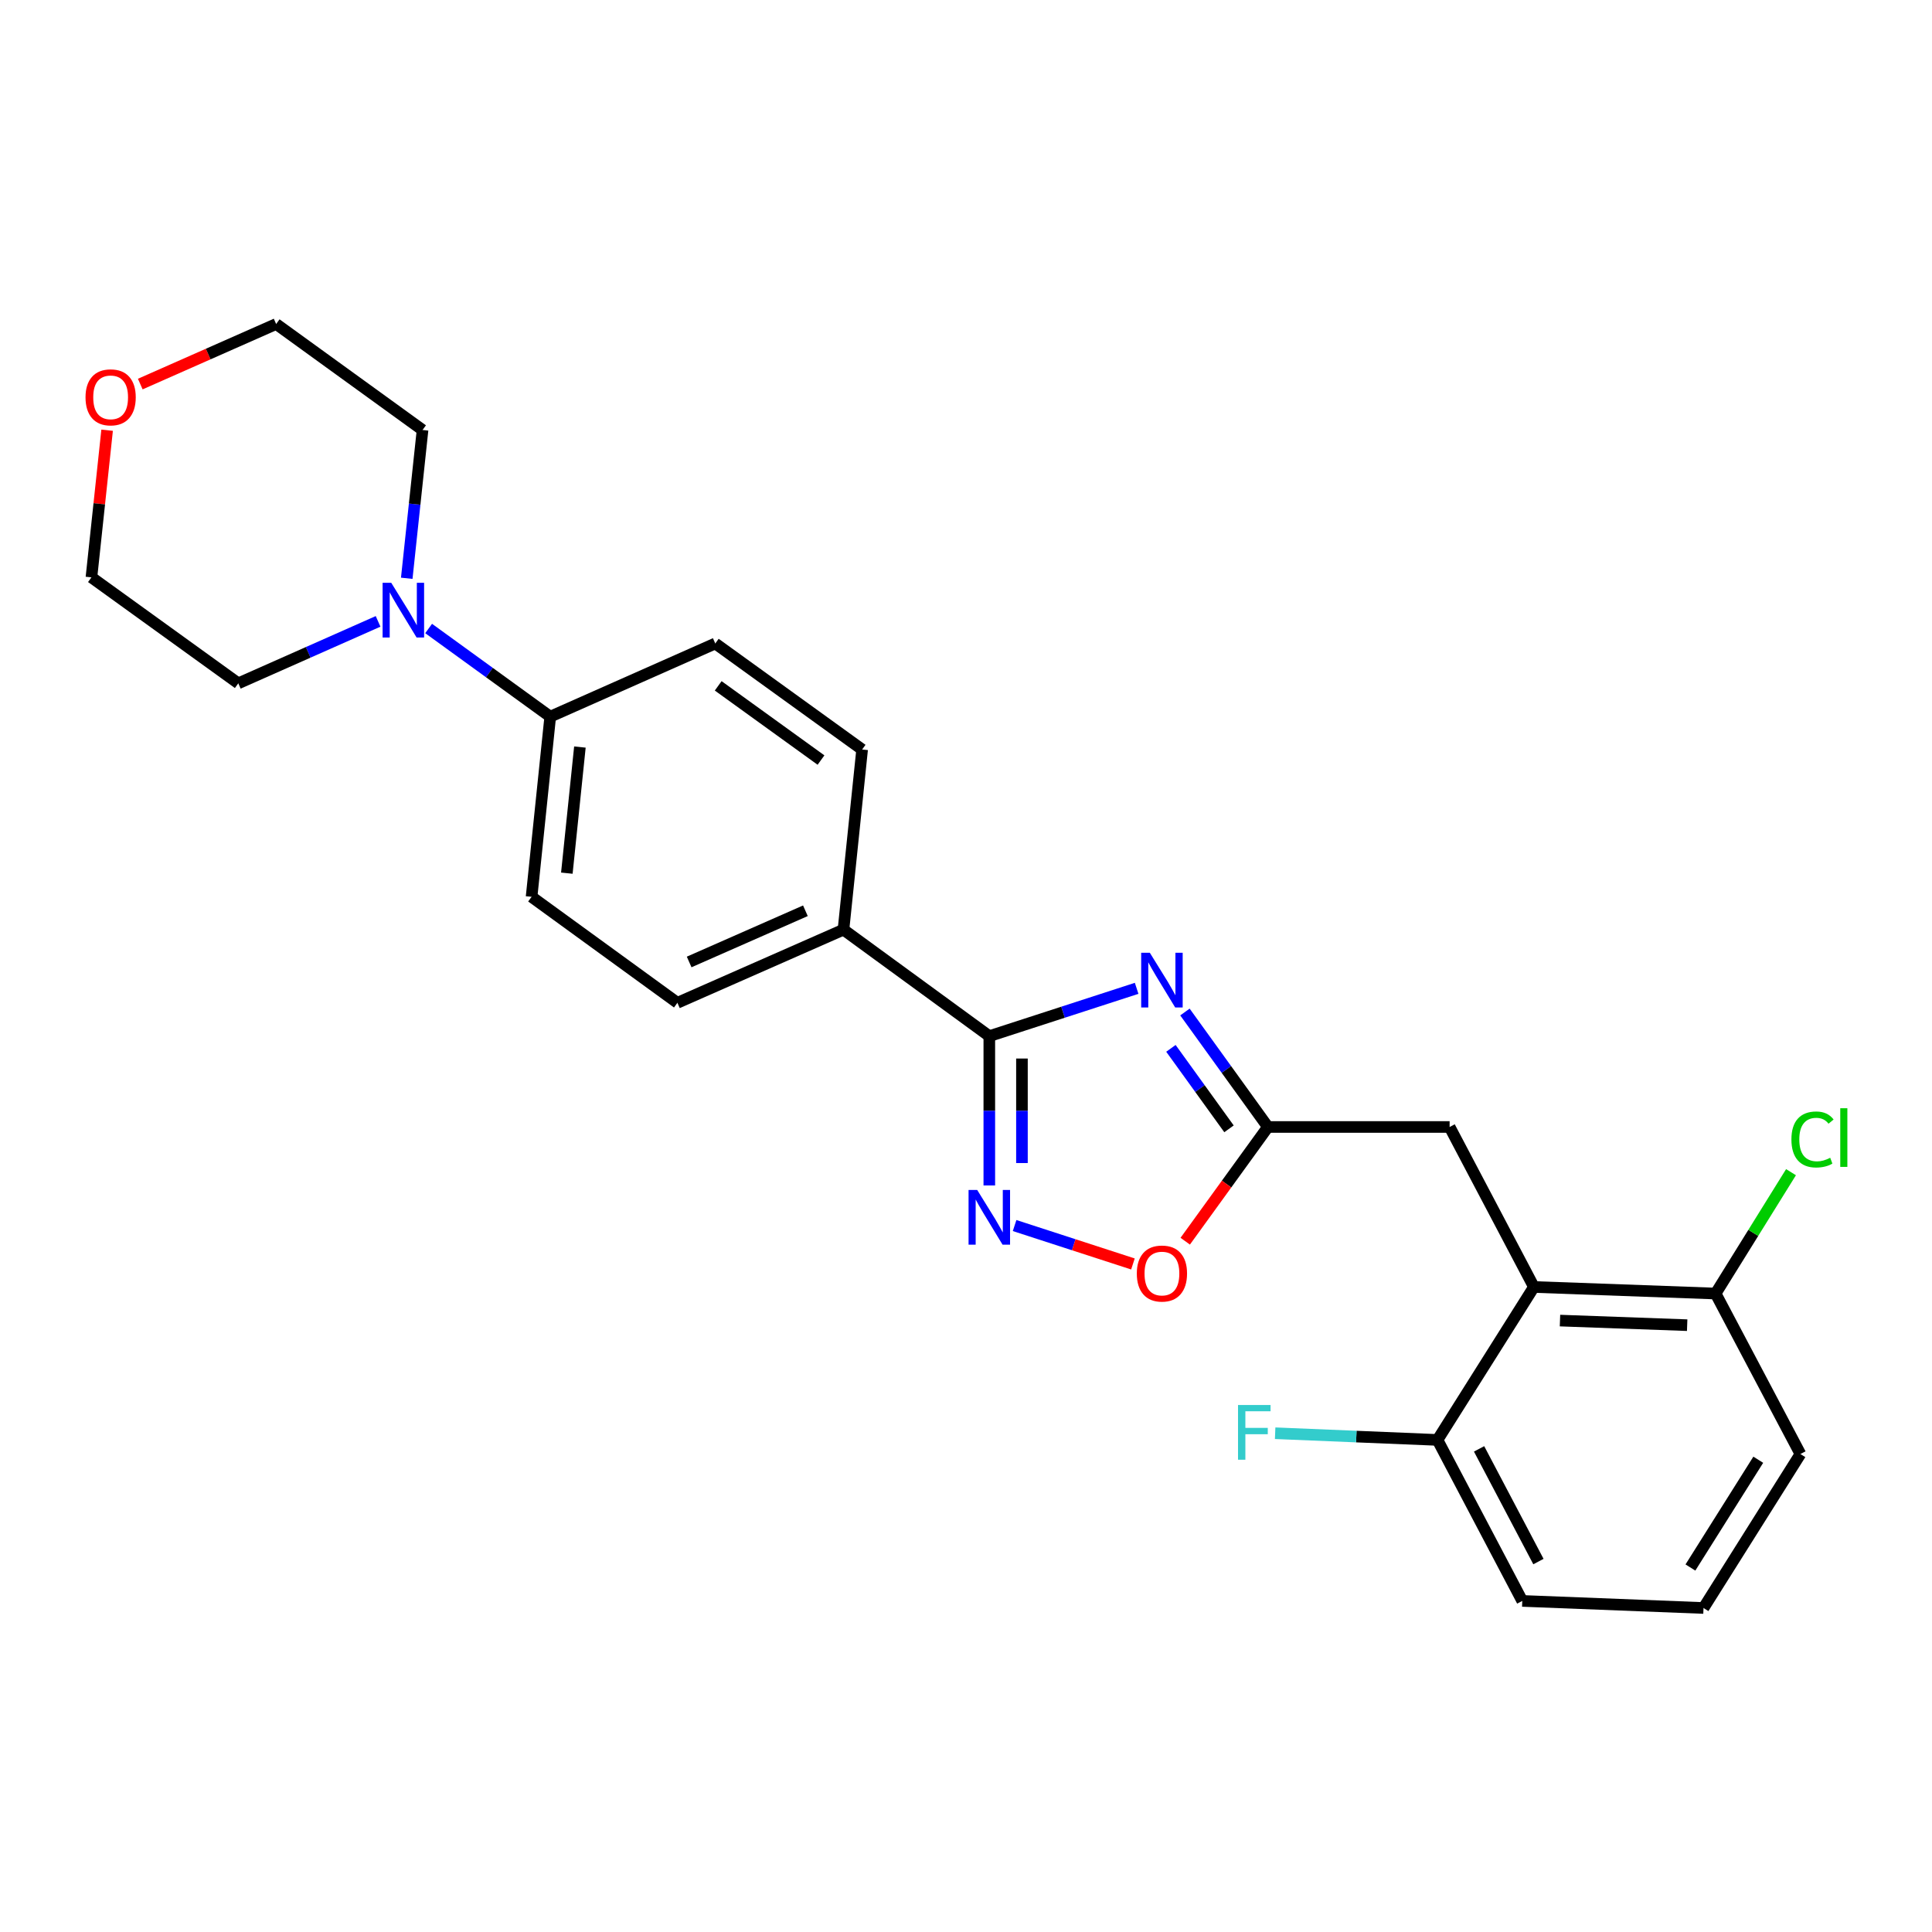 <?xml version='1.0' encoding='iso-8859-1'?>
<svg version='1.1' baseProfile='full'
              xmlns='http://www.w3.org/2000/svg'
                      xmlns:rdkit='http://www.rdkit.org/xml'
                      xmlns:xlink='http://www.w3.org/1999/xlink'
                  xml:space='preserve'
width='1000px' height='1000px' viewBox='0 0 1000 1000'>
<!-- END OF HEADER -->
<rect style='opacity:1.0;fill:#FFFFFF;stroke:none' width='1000' height='1000' x='0' y='0'> </rect>
<path class='bond-0' d='M 588.324,511.558 L 550.195,523.93' style='fill:none;fill-rule:evenodd;stroke:#0000FF;stroke-width:6px;stroke-linecap:butt;stroke-linejoin:miter;stroke-opacity:1' />
<path class='bond-0' d='M 550.195,523.93 L 512.065,536.302' style='fill:none;fill-rule:evenodd;stroke:#000000;stroke-width:6px;stroke-linecap:butt;stroke-linejoin:miter;stroke-opacity:1' />
<path class='bond-2' d='M 613.323,523.815 L 634.796,553.568' style='fill:none;fill-rule:evenodd;stroke:#0000FF;stroke-width:6px;stroke-linecap:butt;stroke-linejoin:miter;stroke-opacity:1' />
<path class='bond-2' d='M 634.796,553.568 L 656.27,583.322' style='fill:none;fill-rule:evenodd;stroke:#000000;stroke-width:6px;stroke-linecap:butt;stroke-linejoin:miter;stroke-opacity:1' />
<path class='bond-2' d='M 606.067,542.627 L 621.098,563.455' style='fill:none;fill-rule:evenodd;stroke:#0000FF;stroke-width:6px;stroke-linecap:butt;stroke-linejoin:miter;stroke-opacity:1' />
<path class='bond-2' d='M 621.098,563.455 L 636.129,584.282' style='fill:none;fill-rule:evenodd;stroke:#000000;stroke-width:6px;stroke-linecap:butt;stroke-linejoin:miter;stroke-opacity:1' />
<path class='bond-1' d='M 512.065,536.302 L 512.065,574.943' style='fill:none;fill-rule:evenodd;stroke:#000000;stroke-width:6px;stroke-linecap:butt;stroke-linejoin:miter;stroke-opacity:1' />
<path class='bond-1' d='M 512.065,574.943 L 512.065,613.584' style='fill:none;fill-rule:evenodd;stroke:#0000FF;stroke-width:6px;stroke-linecap:butt;stroke-linejoin:miter;stroke-opacity:1' />
<path class='bond-1' d='M 528.959,547.894 L 528.959,574.943' style='fill:none;fill-rule:evenodd;stroke:#000000;stroke-width:6px;stroke-linecap:butt;stroke-linejoin:miter;stroke-opacity:1' />
<path class='bond-1' d='M 528.959,574.943 L 528.959,601.992' style='fill:none;fill-rule:evenodd;stroke:#0000FF;stroke-width:6px;stroke-linecap:butt;stroke-linejoin:miter;stroke-opacity:1' />
<path class='bond-7' d='M 512.065,536.302 L 436.58,481.192' style='fill:none;fill-rule:evenodd;stroke:#000000;stroke-width:6px;stroke-linecap:butt;stroke-linejoin:miter;stroke-opacity:1' />
<path class='bond-25' d='M 525.154,634.339 L 555.781,644.283' style='fill:none;fill-rule:evenodd;stroke:#0000FF;stroke-width:6px;stroke-linecap:butt;stroke-linejoin:miter;stroke-opacity:1' />
<path class='bond-25' d='M 555.781,644.283 L 586.408,654.227' style='fill:none;fill-rule:evenodd;stroke:#FF0000;stroke-width:6px;stroke-linecap:butt;stroke-linejoin:miter;stroke-opacity:1' />
<path class='bond-4' d='M 656.27,583.322 L 634.871,612.881' style='fill:none;fill-rule:evenodd;stroke:#000000;stroke-width:6px;stroke-linecap:butt;stroke-linejoin:miter;stroke-opacity:1' />
<path class='bond-4' d='M 634.871,612.881 L 613.472,642.44' style='fill:none;fill-rule:evenodd;stroke:#FF0000;stroke-width:6px;stroke-linecap:butt;stroke-linejoin:miter;stroke-opacity:1' />
<path class='bond-6' d='M 656.27,583.322 L 750.319,583.322' style='fill:none;fill-rule:evenodd;stroke:#000000;stroke-width:6px;stroke-linecap:butt;stroke-linejoin:miter;stroke-opacity:1' />
<path class='bond-3' d='M 793.951,666.138 L 750.319,583.322' style='fill:none;fill-rule:evenodd;stroke:#000000;stroke-width:6px;stroke-linecap:butt;stroke-linejoin:miter;stroke-opacity:1' />
<path class='bond-9' d='M 793.951,666.138 L 887.991,669.535' style='fill:none;fill-rule:evenodd;stroke:#000000;stroke-width:6px;stroke-linecap:butt;stroke-linejoin:miter;stroke-opacity:1' />
<path class='bond-9' d='M 807.447,683.53 L 873.275,685.908' style='fill:none;fill-rule:evenodd;stroke:#000000;stroke-width:6px;stroke-linecap:butt;stroke-linejoin:miter;stroke-opacity:1' />
<path class='bond-10' d='M 793.951,666.138 L 744.04,745.302' style='fill:none;fill-rule:evenodd;stroke:#000000;stroke-width:6px;stroke-linecap:butt;stroke-linejoin:miter;stroke-opacity:1' />
<path class='bond-5' d='M 221.859,325.312 L 253.33,348.128' style='fill:none;fill-rule:evenodd;stroke:#0000FF;stroke-width:6px;stroke-linecap:butt;stroke-linejoin:miter;stroke-opacity:1' />
<path class='bond-5' d='M 253.33,348.128 L 284.801,370.943' style='fill:none;fill-rule:evenodd;stroke:#000000;stroke-width:6px;stroke-linecap:butt;stroke-linejoin:miter;stroke-opacity:1' />
<path class='bond-18' d='M 210.531,299.319 L 214.621,260.941' style='fill:none;fill-rule:evenodd;stroke:#0000FF;stroke-width:6px;stroke-linecap:butt;stroke-linejoin:miter;stroke-opacity:1' />
<path class='bond-18' d='M 214.621,260.941 L 218.711,222.563' style='fill:none;fill-rule:evenodd;stroke:#000000;stroke-width:6px;stroke-linecap:butt;stroke-linejoin:miter;stroke-opacity:1' />
<path class='bond-19' d='M 195.695,321.62 L 159.517,337.657' style='fill:none;fill-rule:evenodd;stroke:#0000FF;stroke-width:6px;stroke-linecap:butt;stroke-linejoin:miter;stroke-opacity:1' />
<path class='bond-19' d='M 159.517,337.657 L 123.338,353.693' style='fill:none;fill-rule:evenodd;stroke:#000000;stroke-width:6px;stroke-linecap:butt;stroke-linejoin:miter;stroke-opacity:1' />
<path class='bond-11' d='M 436.58,481.192 L 350.62,519.052' style='fill:none;fill-rule:evenodd;stroke:#000000;stroke-width:6px;stroke-linecap:butt;stroke-linejoin:miter;stroke-opacity:1' />
<path class='bond-11' d='M 416.876,471.411 L 356.705,497.913' style='fill:none;fill-rule:evenodd;stroke:#000000;stroke-width:6px;stroke-linecap:butt;stroke-linejoin:miter;stroke-opacity:1' />
<path class='bond-12' d='M 436.58,481.192 L 446.237,387.94' style='fill:none;fill-rule:evenodd;stroke:#000000;stroke-width:6px;stroke-linecap:butt;stroke-linejoin:miter;stroke-opacity:1' />
<path class='bond-8' d='M 284.801,370.943 L 370.226,333.065' style='fill:none;fill-rule:evenodd;stroke:#000000;stroke-width:6px;stroke-linecap:butt;stroke-linejoin:miter;stroke-opacity:1' />
<path class='bond-26' d='M 284.801,370.943 L 275.144,464.195' style='fill:none;fill-rule:evenodd;stroke:#000000;stroke-width:6px;stroke-linecap:butt;stroke-linejoin:miter;stroke-opacity:1' />
<path class='bond-26' d='M 300.156,386.671 L 293.396,451.948' style='fill:none;fill-rule:evenodd;stroke:#000000;stroke-width:6px;stroke-linecap:butt;stroke-linejoin:miter;stroke-opacity:1' />
<path class='bond-16' d='M 887.991,669.535 L 907.507,638.127' style='fill:none;fill-rule:evenodd;stroke:#000000;stroke-width:6px;stroke-linecap:butt;stroke-linejoin:miter;stroke-opacity:1' />
<path class='bond-16' d='M 907.507,638.127 L 927.023,606.719' style='fill:none;fill-rule:evenodd;stroke:#00CC00;stroke-width:6px;stroke-linecap:butt;stroke-linejoin:miter;stroke-opacity:1' />
<path class='bond-22' d='M 887.991,669.535 L 931.895,752.604' style='fill:none;fill-rule:evenodd;stroke:#000000;stroke-width:6px;stroke-linecap:butt;stroke-linejoin:miter;stroke-opacity:1' />
<path class='bond-17' d='M 744.04,745.302 L 702.027,743.568' style='fill:none;fill-rule:evenodd;stroke:#000000;stroke-width:6px;stroke-linecap:butt;stroke-linejoin:miter;stroke-opacity:1' />
<path class='bond-17' d='M 702.027,743.568 L 660.014,741.834' style='fill:none;fill-rule:evenodd;stroke:#33CCCC;stroke-width:6px;stroke-linecap:butt;stroke-linejoin:miter;stroke-opacity:1' />
<path class='bond-21' d='M 744.04,745.302 L 787.926,828.634' style='fill:none;fill-rule:evenodd;stroke:#000000;stroke-width:6px;stroke-linecap:butt;stroke-linejoin:miter;stroke-opacity:1' />
<path class='bond-21' d='M 765.57,749.93 L 796.29,808.262' style='fill:none;fill-rule:evenodd;stroke:#000000;stroke-width:6px;stroke-linecap:butt;stroke-linejoin:miter;stroke-opacity:1' />
<path class='bond-13' d='M 350.62,519.052 L 275.144,464.195' style='fill:none;fill-rule:evenodd;stroke:#000000;stroke-width:6px;stroke-linecap:butt;stroke-linejoin:miter;stroke-opacity:1' />
<path class='bond-14' d='M 446.237,387.94 L 370.226,333.065' style='fill:none;fill-rule:evenodd;stroke:#000000;stroke-width:6px;stroke-linecap:butt;stroke-linejoin:miter;stroke-opacity:1' />
<path class='bond-14' d='M 424.947,393.406 L 371.739,354.993' style='fill:none;fill-rule:evenodd;stroke:#000000;stroke-width:6px;stroke-linecap:butt;stroke-linejoin:miter;stroke-opacity:1' />
<path class='bond-15' d='M 55.443,222.68 L 51.385,260.758' style='fill:none;fill-rule:evenodd;stroke:#FF0000;stroke-width:6px;stroke-linecap:butt;stroke-linejoin:miter;stroke-opacity:1' />
<path class='bond-15' d='M 51.385,260.758 L 47.327,298.837' style='fill:none;fill-rule:evenodd;stroke:#000000;stroke-width:6px;stroke-linecap:butt;stroke-linejoin:miter;stroke-opacity:1' />
<path class='bond-28' d='M 72.607,198.794 L 107.771,183.25' style='fill:none;fill-rule:evenodd;stroke:#FF0000;stroke-width:6px;stroke-linecap:butt;stroke-linejoin:miter;stroke-opacity:1' />
<path class='bond-28' d='M 107.771,183.25 L 142.934,167.706' style='fill:none;fill-rule:evenodd;stroke:#000000;stroke-width:6px;stroke-linecap:butt;stroke-linejoin:miter;stroke-opacity:1' />
<path class='bond-24' d='M 218.711,222.563 L 142.934,167.706' style='fill:none;fill-rule:evenodd;stroke:#000000;stroke-width:6px;stroke-linecap:butt;stroke-linejoin:miter;stroke-opacity:1' />
<path class='bond-23' d='M 123.338,353.693 L 47.327,298.837' style='fill:none;fill-rule:evenodd;stroke:#000000;stroke-width:6px;stroke-linecap:butt;stroke-linejoin:miter;stroke-opacity:1' />
<path class='bond-20' d='M 881.731,832.294 L 787.926,828.634' style='fill:none;fill-rule:evenodd;stroke:#000000;stroke-width:6px;stroke-linecap:butt;stroke-linejoin:miter;stroke-opacity:1' />
<path class='bond-27' d='M 881.731,832.294 L 931.895,752.604' style='fill:none;fill-rule:evenodd;stroke:#000000;stroke-width:6px;stroke-linecap:butt;stroke-linejoin:miter;stroke-opacity:1' />
<path class='bond-27' d='M 874.959,811.341 L 910.074,755.558' style='fill:none;fill-rule:evenodd;stroke:#000000;stroke-width:6px;stroke-linecap:butt;stroke-linejoin:miter;stroke-opacity:1' />
<path  class='atom-0' d='M 595.153 493.151
L 604.433 508.151
Q 605.353 509.631, 606.833 512.311
Q 608.313 514.991, 608.393 515.151
L 608.393 493.151
L 612.153 493.151
L 612.153 521.471
L 608.273 521.471
L 598.313 505.071
Q 597.153 503.151, 595.913 500.951
Q 594.713 498.751, 594.353 498.071
L 594.353 521.471
L 590.673 521.471
L 590.673 493.151
L 595.153 493.151
' fill='#0000FF'/>
<path  class='atom-2' d='M 505.805 615.929
L 515.085 630.929
Q 516.005 632.409, 517.485 635.089
Q 518.965 637.769, 519.045 637.929
L 519.045 615.929
L 522.805 615.929
L 522.805 644.249
L 518.925 644.249
L 508.965 627.849
Q 507.805 625.929, 506.565 623.729
Q 505.365 621.529, 505.005 620.849
L 505.005 644.249
L 501.325 644.249
L 501.325 615.929
L 505.805 615.929
' fill='#0000FF'/>
<path  class='atom-5' d='M 588.413 659.179
Q 588.413 652.379, 591.773 648.579
Q 595.133 644.779, 601.413 644.779
Q 607.693 644.779, 611.053 648.579
Q 614.413 652.379, 614.413 659.179
Q 614.413 666.059, 611.013 669.979
Q 607.613 673.859, 601.413 673.859
Q 595.173 673.859, 591.773 669.979
Q 588.413 666.099, 588.413 659.179
M 601.413 670.659
Q 605.733 670.659, 608.053 667.779
Q 610.413 664.859, 610.413 659.179
Q 610.413 653.619, 608.053 650.819
Q 605.733 647.979, 601.413 647.979
Q 597.093 647.979, 594.733 650.779
Q 592.413 653.579, 592.413 659.179
Q 592.413 664.899, 594.733 667.779
Q 597.093 670.659, 601.413 670.659
' fill='#FF0000'/>
<path  class='atom-6' d='M 202.512 301.664
L 211.792 316.664
Q 212.712 318.144, 214.192 320.824
Q 215.672 323.504, 215.752 323.664
L 215.752 301.664
L 219.512 301.664
L 219.512 329.984
L 215.632 329.984
L 205.672 313.584
Q 204.512 311.664, 203.272 309.464
Q 202.072 307.264, 201.712 306.584
L 201.712 329.984
L 198.032 329.984
L 198.032 301.664
L 202.512 301.664
' fill='#0000FF'/>
<path  class='atom-16' d='M 44.266 205.655
Q 44.266 198.855, 47.626 195.055
Q 50.986 191.255, 57.266 191.255
Q 63.546 191.255, 66.906 195.055
Q 70.266 198.855, 70.266 205.655
Q 70.266 212.535, 66.866 216.455
Q 63.466 220.335, 57.266 220.335
Q 51.026 220.335, 47.626 216.455
Q 44.266 212.575, 44.266 205.655
M 57.266 217.135
Q 61.586 217.135, 63.906 214.255
Q 66.266 211.335, 66.266 205.655
Q 66.266 200.095, 63.906 197.295
Q 61.586 194.455, 57.266 194.455
Q 52.946 194.455, 50.586 197.255
Q 48.266 200.055, 48.266 205.655
Q 48.266 211.375, 50.586 214.255
Q 52.946 217.135, 57.266 217.135
' fill='#FF0000'/>
<path  class='atom-17' d='M 927.235 589.783
Q 927.235 582.743, 930.515 579.063
Q 933.835 575.343, 940.115 575.343
Q 945.955 575.343, 949.075 579.463
L 946.435 581.623
Q 944.155 578.623, 940.115 578.623
Q 935.835 578.623, 933.555 581.503
Q 931.315 584.343, 931.315 589.783
Q 931.315 595.383, 933.635 598.263
Q 935.995 601.143, 940.555 601.143
Q 943.675 601.143, 947.315 599.263
L 948.435 602.263
Q 946.955 603.223, 944.715 603.783
Q 942.475 604.343, 939.995 604.343
Q 933.835 604.343, 930.515 600.583
Q 927.235 596.823, 927.235 589.783
' fill='#00CC00'/>
<path  class='atom-17' d='M 952.515 573.623
L 956.195 573.623
L 956.195 603.983
L 952.515 603.983
L 952.515 573.623
' fill='#00CC00'/>
<path  class='atom-18' d='M 640.801 727.229
L 657.641 727.229
L 657.641 730.469
L 644.601 730.469
L 644.601 739.069
L 656.201 739.069
L 656.201 742.349
L 644.601 742.349
L 644.601 755.549
L 640.801 755.549
L 640.801 727.229
' fill='#33CCCC'/>
</svg>
